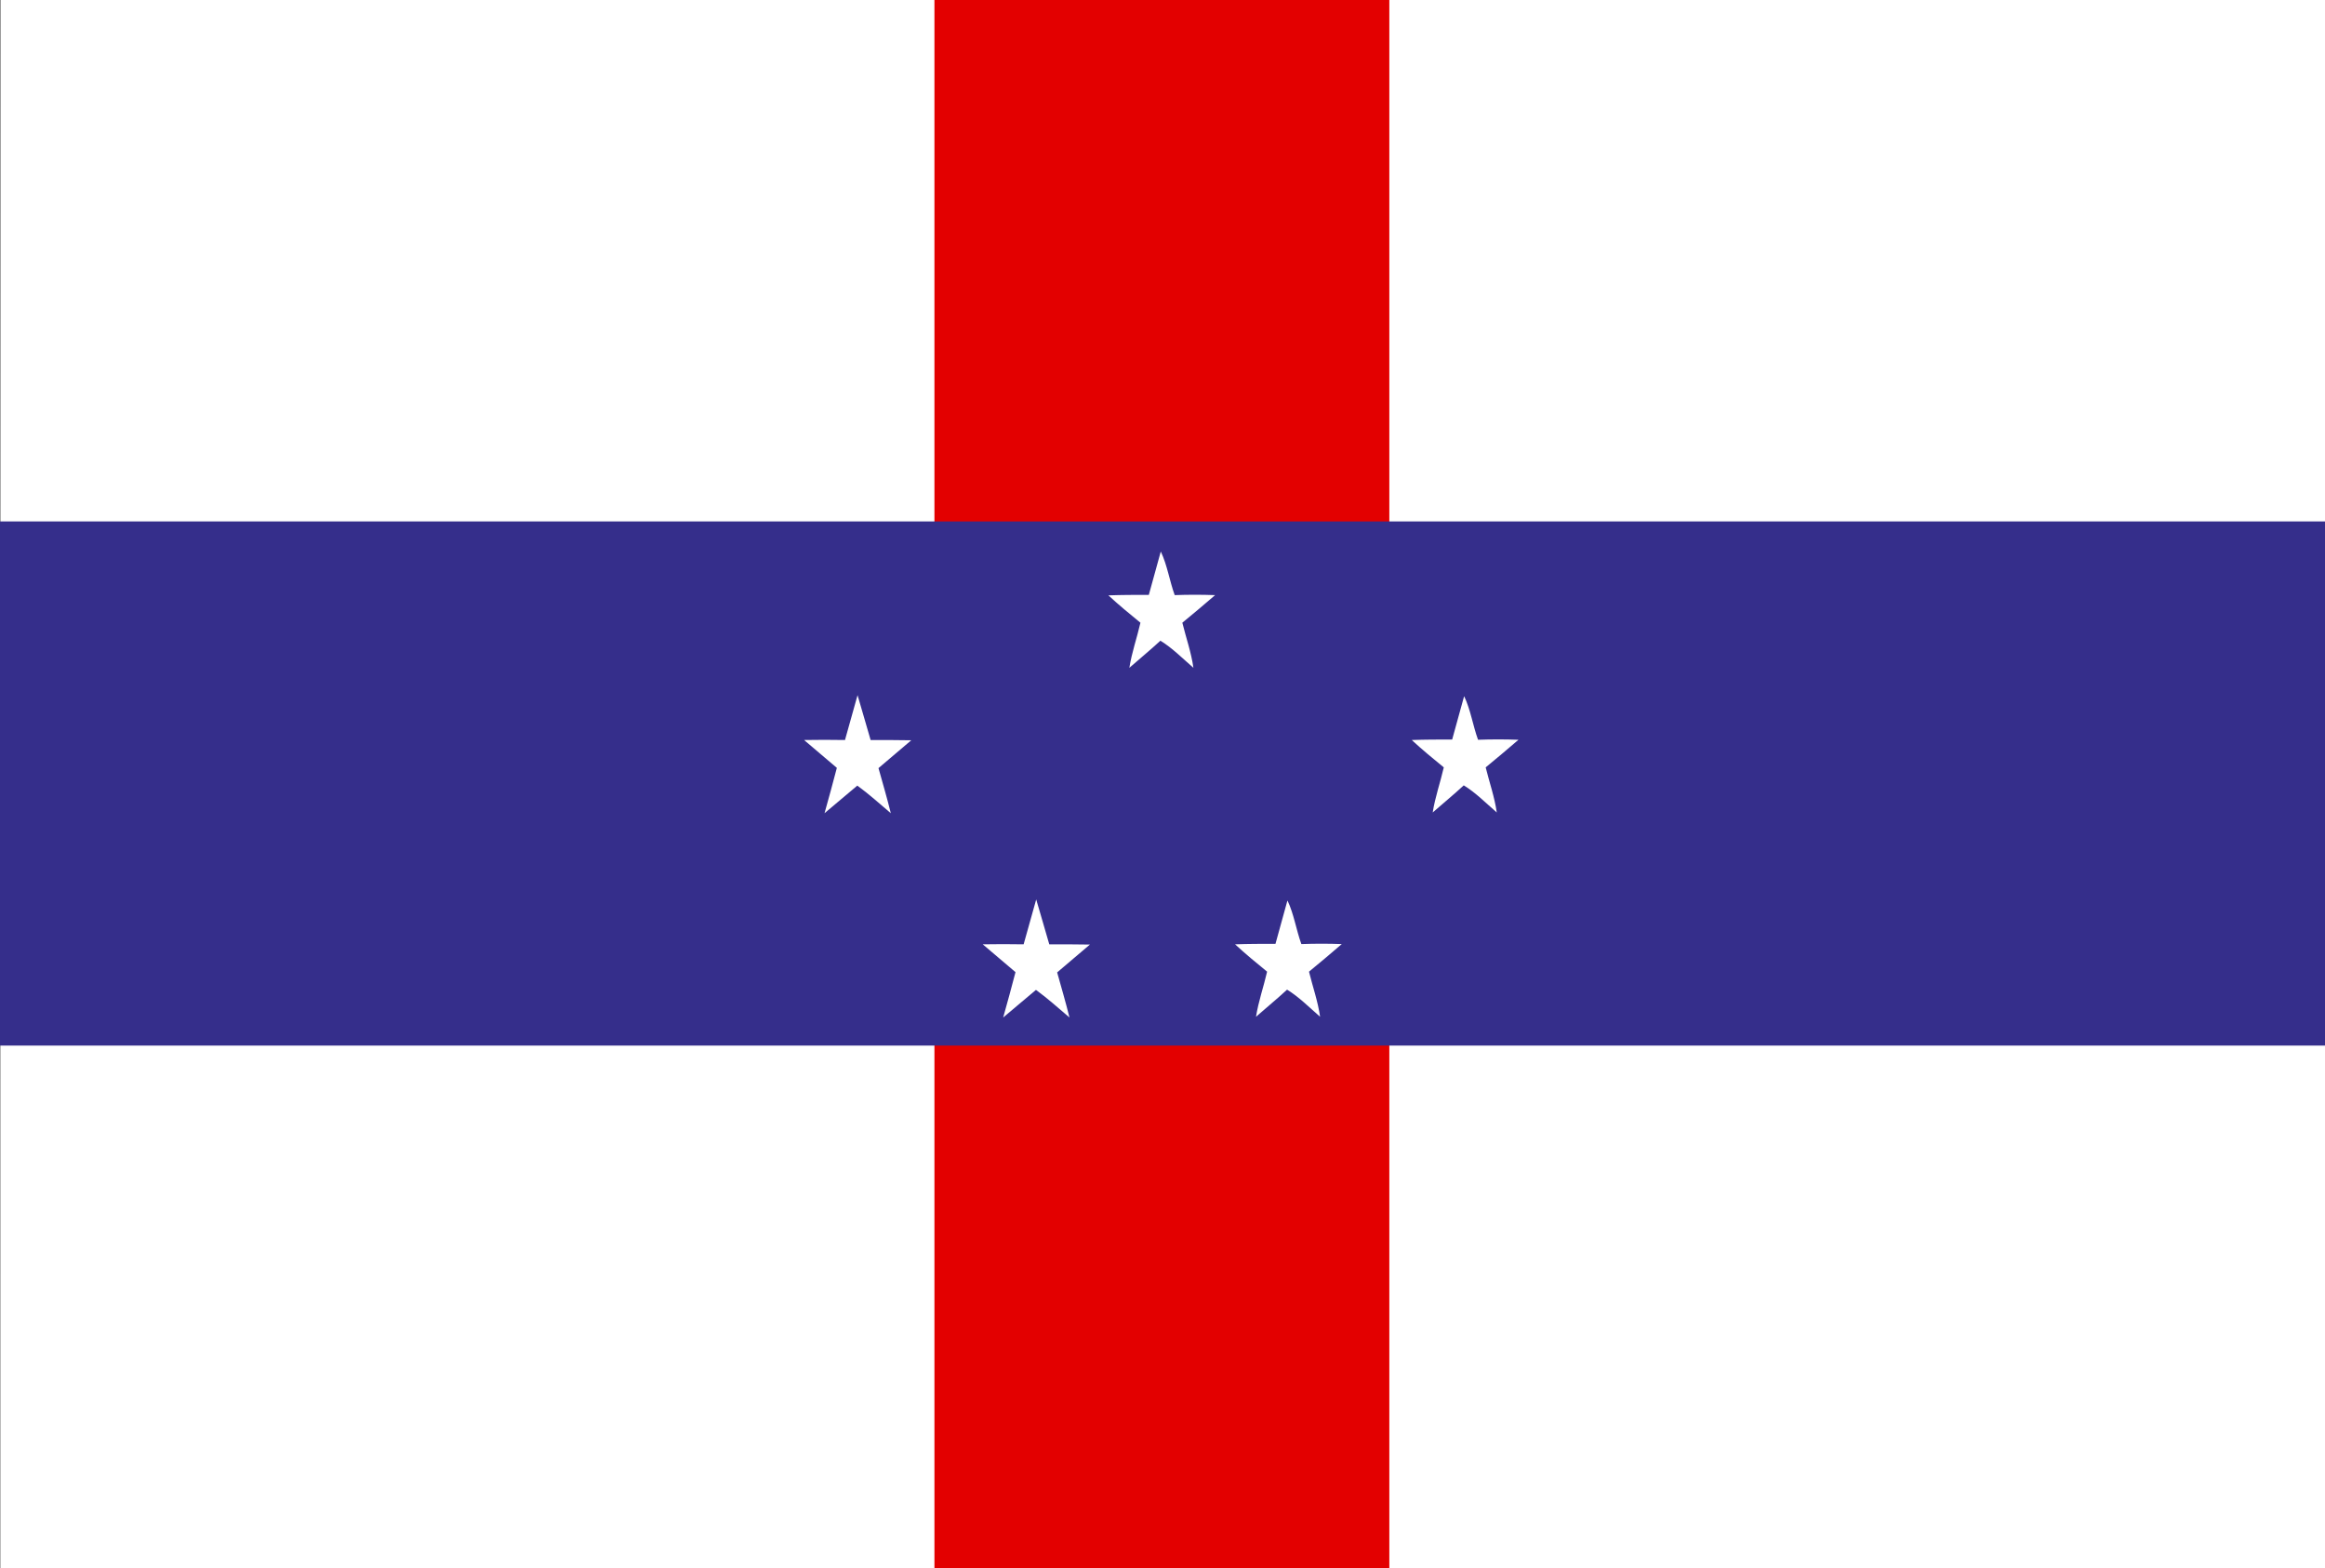 <?xml version="1.0" encoding="UTF-8"?>
<svg id="Layer_2" xmlns="http://www.w3.org/2000/svg" viewBox="0 0 94.35 63.64">
  <rect x="0" y="0" width="94.35" height="63.64" fill="#808080" stroke="none"/>
  <defs>
    <style>
      .cls-1 {
        fill: #352e8b;
      }

      .cls-2 {
        fill: #fff;
      }

      .cls-3 {
        fill: #e30000;
      }
    </style>
  </defs>
  <g id="Page_1">
    <g>
      <path class="cls-2" d="M.03,0h94.32v63.63H.02C.02,42.42.02,21.22.03,0H.03Z"/>
      <path class="cls-3" d="M37.93,0h18.45c0,21.21,0,42.43,0,63.64h-18.46c0-21.21,0-42.43,0-63.64"/>
      <path class="cls-1" d="M0,21.16c12.64,0,25.28,0,37.92,0h18.46c12.66,0,25.31,0,37.97,0v21.27h-37.97c-6.15,0-12.3,0-18.46,0H0v-21.27"/>
      <g>
        <path class="cls-2" d="M59.42,28.26c.26.55.35,1.18.56,1.76.55-.02,1.09-.02,1.64,0-.44.38-.88.75-1.33,1.12.15.61.36,1.2.45,1.83-.44-.38-.85-.8-1.34-1.1-.41.38-.84.73-1.26,1.1.1-.63.31-1.22.45-1.83-.44-.36-.88-.72-1.3-1.11.55-.02,1.09-.02,1.64-.02.16-.58.32-1.16.48-1.74"/>
        <path class="cls-2" d="M47.11,22.39c.26.55.35,1.18.56,1.76.55-.02,1.09-.02,1.64,0-.44.38-.88.75-1.33,1.12.15.61.36,1.2.45,1.83-.44-.38-.85-.8-1.34-1.1-.41.38-.84.73-1.26,1.1.1-.63.31-1.22.45-1.83-.44-.36-.88-.72-1.3-1.11.55-.02,1.09-.02,1.64-.02.16-.58.32-1.16.48-1.74"/>
        <path class="cls-2" d="M52.25,36.55c.26.55.35,1.18.56,1.76.55-.02,1.09-.02,1.64,0-.44.38-.88.75-1.33,1.12.15.61.36,1.2.45,1.83-.44-.38-.85-.8-1.34-1.1-.41.38-.84.73-1.26,1.1.1-.63.31-1.22.45-1.83-.44-.36-.88-.72-1.3-1.11.55-.02,1.09-.02,1.64-.02.16-.58.32-1.16.48-1.74"/>
        <path class="cls-2" d="M41.54,38.32c.17-.61.34-1.21.51-1.82.18.6.35,1.21.53,1.82.55,0,1.1,0,1.65.01-.44.38-.89.75-1.33,1.13.17.61.35,1.22.5,1.83-.45-.38-.89-.78-1.36-1.12-.44.38-.89.74-1.33,1.12.17-.61.34-1.22.5-1.84-.44-.38-.89-.75-1.33-1.13.55-.01,1.1-.01,1.66,0"/>
        <path class="cls-2" d="M34.29,30.03c.17-.61.34-1.21.51-1.82.18.6.35,1.21.53,1.82.55,0,1.1,0,1.65.01-.44.38-.89.75-1.33,1.13.17.61.35,1.22.5,1.83-.45-.38-.89-.78-1.36-1.12-.44.38-.89.74-1.33,1.12.17-.61.34-1.22.5-1.84-.44-.38-.89-.75-1.33-1.13.55-.01,1.1-.01,1.66,0"/>
      </g>
    </g>
  </g>
</svg>